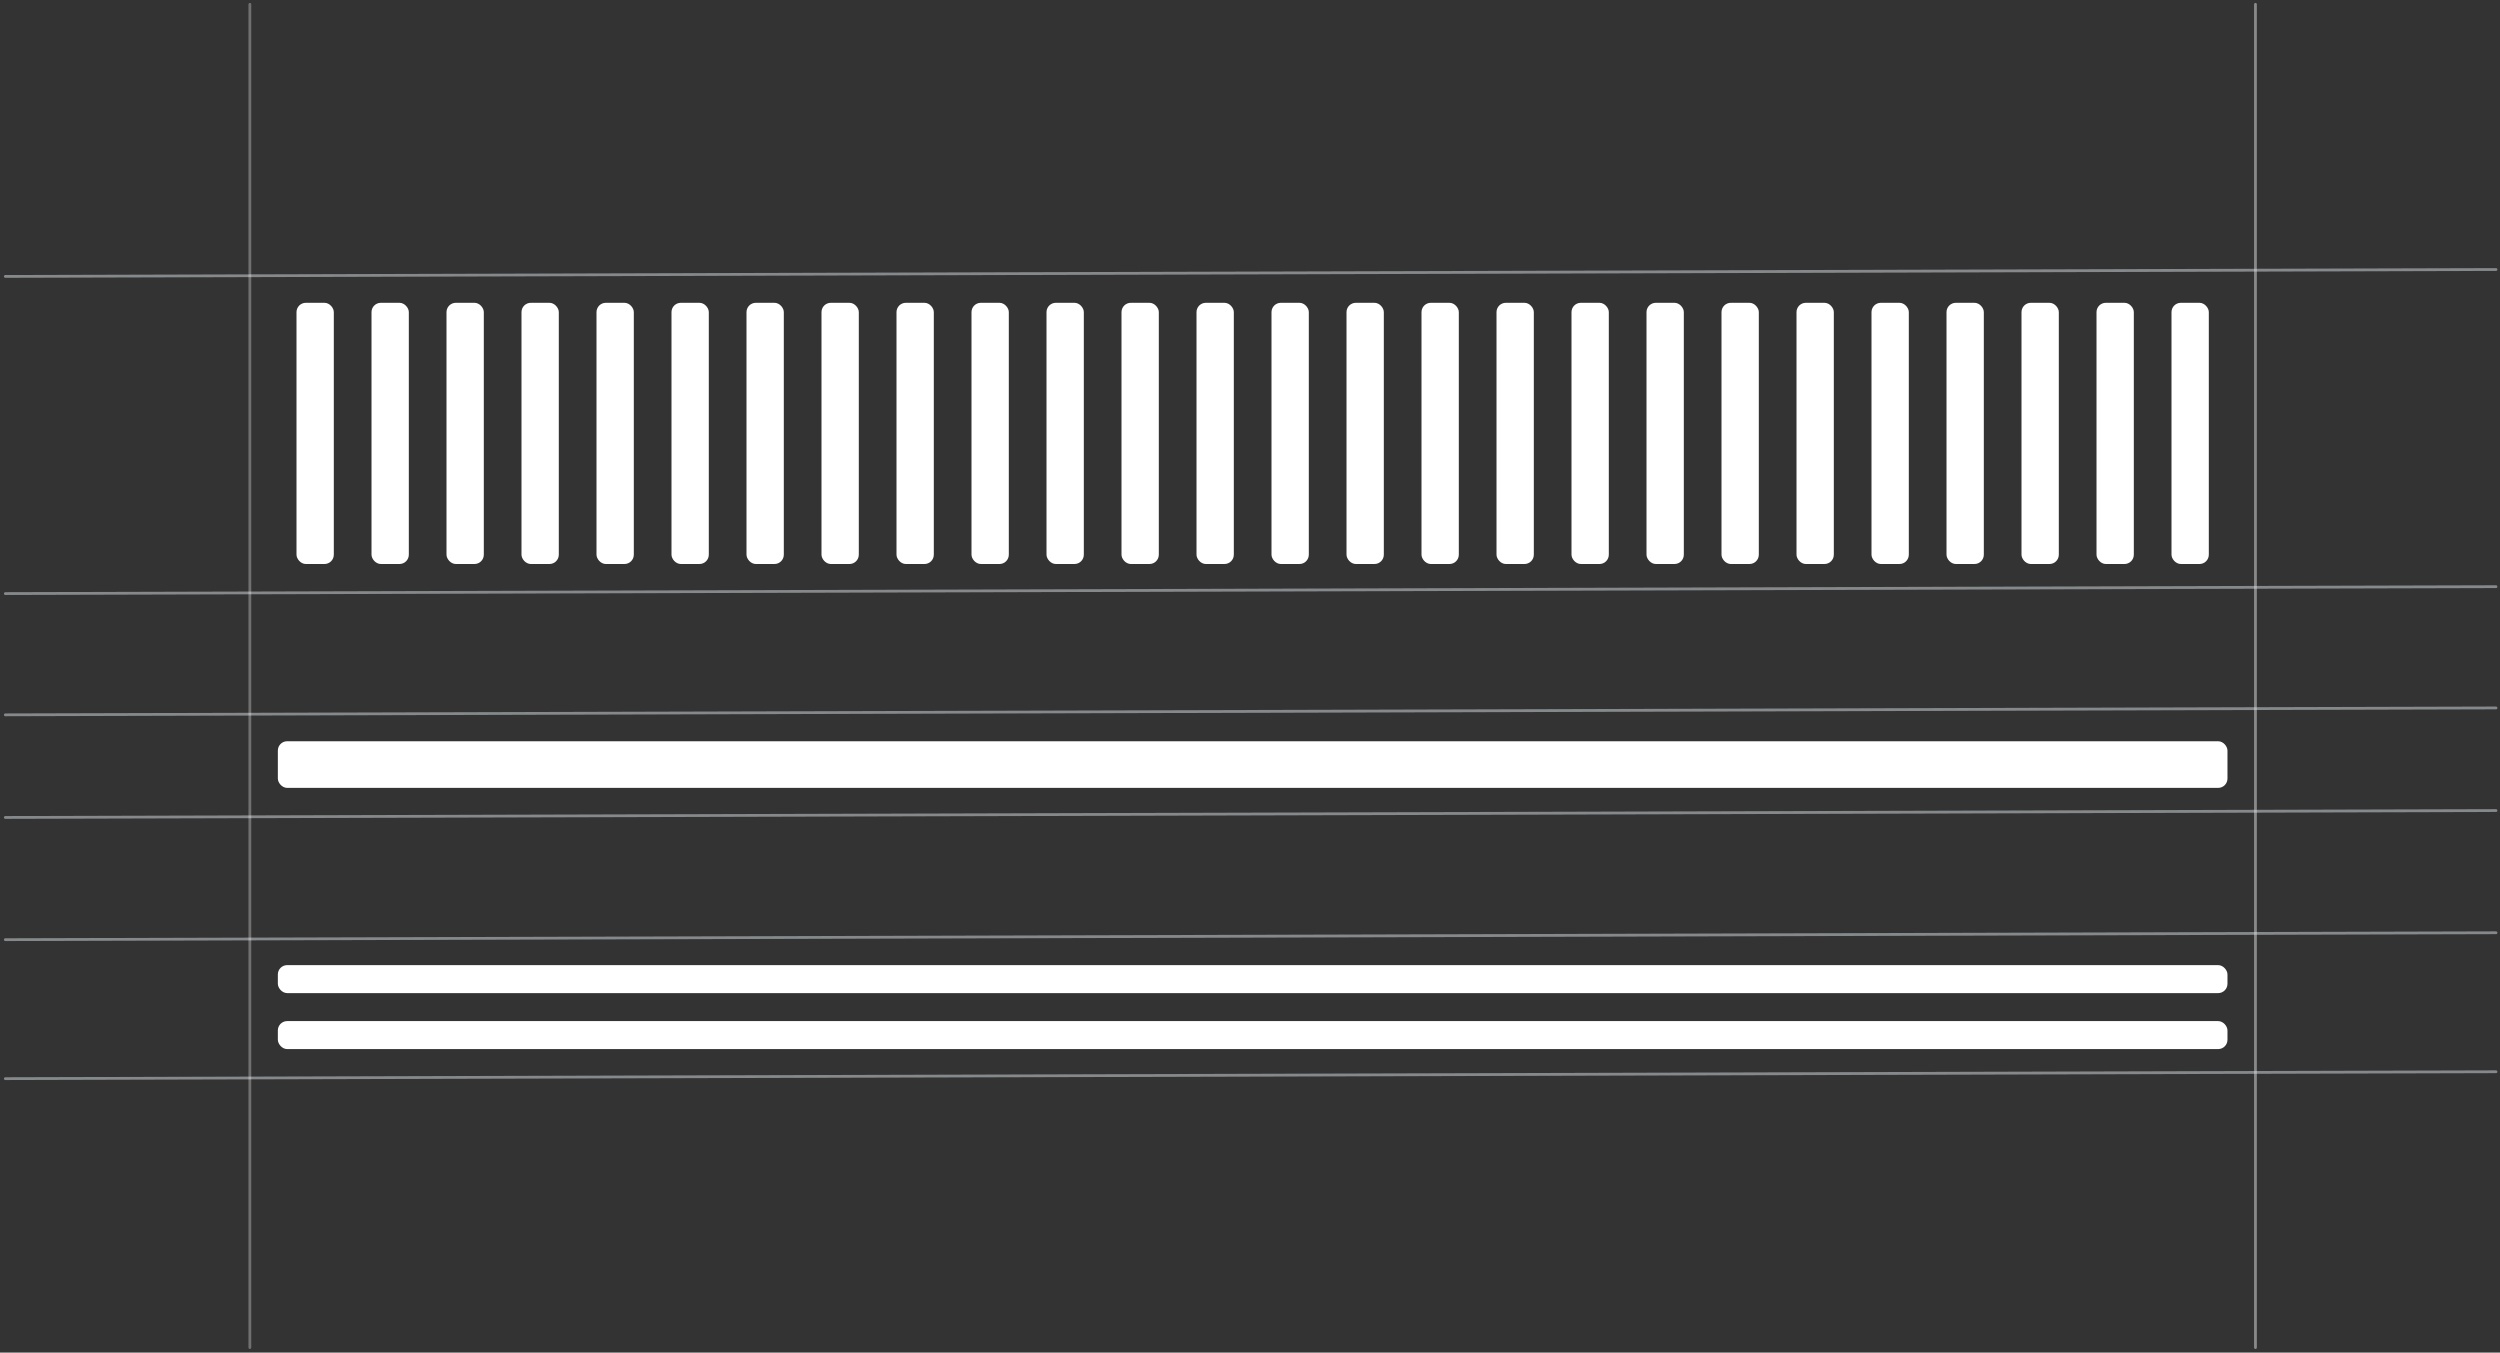 <svg width="268" height="145" viewBox="0 0 268 145" fill="none" xmlns="http://www.w3.org/2000/svg">
<rect x="0" y="0" width="268" height="145" fill="#333333" stroke="none"/>
<path opacity="0.6" d="M241.785 0.461V144.461" stroke="white" stroke-opacity="0.7" stroke-width="0.3" stroke-miterlimit="1.5" stroke-linecap="round" stroke-linejoin="round"/>
<rect x="238.785" y="112.461" width="209" height="3" rx="1" transform="rotate(180 238.785 112.461)" fill="white"/>
<rect x="238.785" y="106.461" width="209" height="3" rx="1" transform="rotate(180 238.785 106.461)" fill="white"/>
<rect x="238.785" y="84.461" width="209" height="5" rx="1" transform="rotate(180 238.785 84.461)" fill="white"/>
<rect x="236.785" y="60.461" width="4" height="28" rx="1" transform="rotate(180 236.785 60.461)" fill="white"/>
<rect x="228.746" y="60.461" width="4" height="28" rx="1" transform="rotate(180 228.746 60.461)" fill="white"/>
<rect x="220.705" y="60.461" width="4" height="28" rx="1" transform="rotate(180 220.705 60.461)" fill="white"/>
<rect x="212.666" y="60.461" width="4" height="28" rx="1" transform="rotate(180 212.666 60.461)" fill="white"/>
<rect x="204.625" y="60.461" width="4" height="28" rx="1" transform="rotate(180 204.625 60.461)" fill="white"/>
<rect x="196.586" y="60.461" width="4" height="28" rx="1" transform="rotate(180 196.586 60.461)" fill="white"/>
<rect x="188.545" y="60.461" width="4" height="28" rx="1" transform="rotate(180 188.545 60.461)" fill="white"/>
<rect x="180.506" y="60.461" width="4" height="28" rx="1" transform="rotate(180 180.506 60.461)" fill="white"/>
<rect x="172.465" y="60.461" width="4" height="28" rx="1" transform="rotate(180 172.465 60.461)" fill="white"/>
<rect x="164.426" y="60.461" width="4" height="28" rx="1" transform="rotate(180 164.426 60.461)" fill="white"/>
<rect x="156.385" y="60.461" width="4" height="28" rx="1" transform="rotate(180 156.385 60.461)" fill="white"/>
<rect x="148.346" y="60.461" width="4" height="28" rx="1" transform="rotate(180 148.346 60.461)" fill="white"/>
<rect x="140.305" y="60.461" width="4" height="28" rx="1" transform="rotate(180 140.305 60.461)" fill="white"/>
<rect x="132.266" y="60.461" width="4" height="28" rx="1" transform="rotate(180 132.266 60.461)" fill="white"/>
<rect x="124.225" y="60.461" width="4" height="28" rx="1" transform="rotate(180 124.225 60.461)" fill="white"/>
<rect x="116.186" y="60.461" width="4" height="28" rx="1" transform="rotate(180 116.186 60.461)" fill="white"/>
<rect x="108.145" y="60.461" width="4" height="28" rx="1" transform="rotate(180 108.145 60.461)" fill="white"/>
<rect x="100.105" y="60.461" width="4" height="28" rx="1" transform="rotate(180 100.105 60.461)" fill="white"/>
<rect x="92.064" y="60.461" width="4" height="28" rx="1" transform="rotate(180 92.064 60.461)" fill="white"/>
<rect x="84.025" y="60.461" width="4" height="28" rx="1" transform="rotate(180 84.025 60.461)" fill="white"/>
<rect x="75.984" y="60.461" width="4" height="28" rx="1" transform="rotate(180 75.984 60.461)" fill="white"/>
<rect x="67.945" y="60.461" width="4" height="28" rx="1" transform="rotate(180 67.945 60.461)" fill="white"/>
<rect x="59.904" y="60.461" width="4" height="28" rx="1" transform="rotate(180 59.904 60.461)" fill="white"/>
<rect x="51.865" y="60.461" width="4" height="28" rx="1" transform="rotate(180 51.865 60.461)" fill="white"/>
<rect x="43.826" y="60.461" width="4" height="28" rx="1" transform="rotate(180 43.826 60.461)" fill="white"/>
<rect x="35.785" y="60.461" width="4" height="28" rx="1" transform="rotate(180 35.785 60.461)" fill="white"/>
<path opacity="0.5" d="M0.571 100.732L267.57 99.991" stroke="#DBE1E4" stroke-width="0.3" stroke-miterlimit="1.5" stroke-linecap="round" stroke-linejoin="round"/>
<path opacity="0.5" d="M0.571 115.631L267.57 114.891" stroke="#DBE1E4" stroke-width="0.3" stroke-miterlimit="1.5" stroke-linecap="round" stroke-linejoin="round"/>
<path opacity="0.5" d="M0.571 87.631L267.57 86.891" stroke="#DBE1E4" stroke-width="0.3" stroke-miterlimit="1.5" stroke-linecap="round" stroke-linejoin="round"/>
<path opacity="0.5" d="M0.571 76.631L267.57 75.891" stroke="#DBE1E4" stroke-width="0.3" stroke-miterlimit="1.5" stroke-linecap="round" stroke-linejoin="round"/>
<path opacity="0.5" d="M0.571 63.631L267.57 62.891" stroke="#DBE1E4" stroke-width="0.3" stroke-miterlimit="1.5" stroke-linecap="round" stroke-linejoin="round"/>
<path opacity="0.5" d="M0.571 29.631L267.57 28.891" stroke="#DBE1E4" stroke-width="0.3" stroke-miterlimit="1.5" stroke-linecap="round" stroke-linejoin="round"/>
<path opacity="0.6" d="M26.785 0.461V144.461" stroke="white" stroke-opacity="0.5" stroke-width="0.3" stroke-miterlimit="1.5" stroke-linecap="round" stroke-linejoin="round"/>
</svg>
